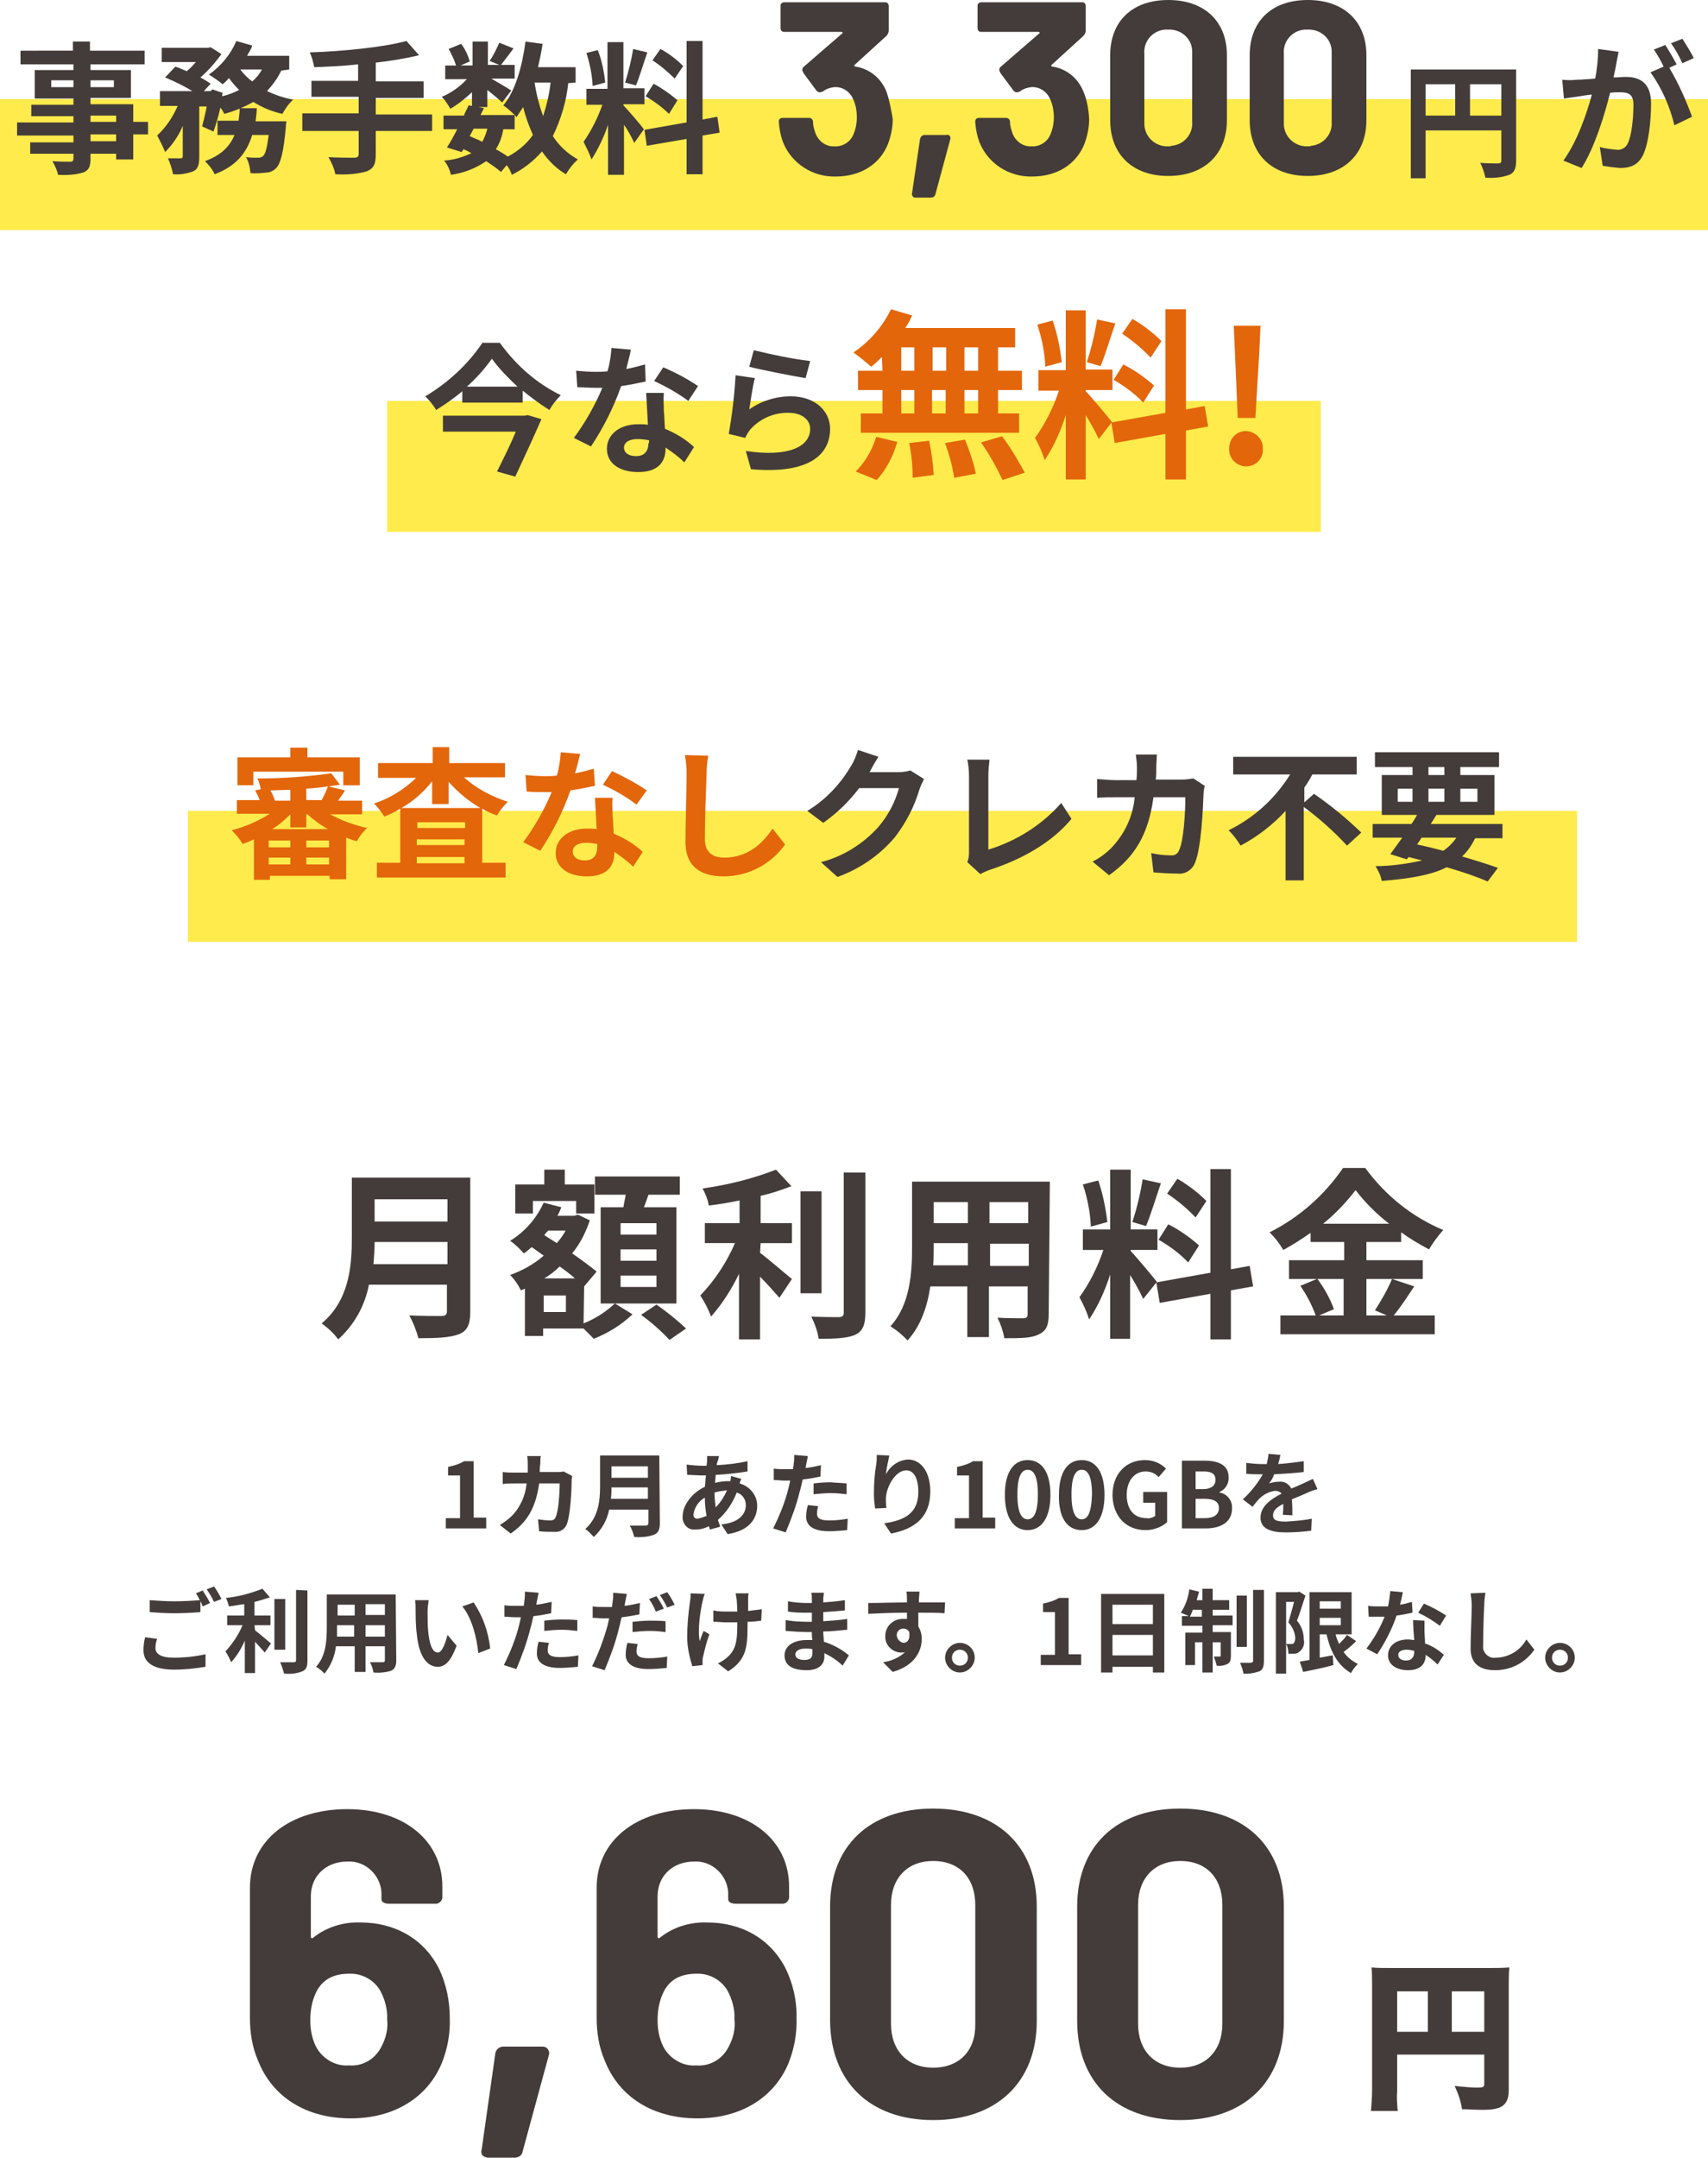 <?xml version="1.0" encoding="utf-8"?><!--Generator: Adobe Illustrator 26.3.1, SVG Export Plug-In . SVG Version: 6.00 Build 0)--><svg version="1.1" id="レイヤー_1" xmlns="http://www.w3.org/2000/svg" xmlns:xlink="http://www.w3.org/1999/xlink" x="0px" y="0px" viewBox="0 0 300 378.9" style="enable-background:new 0 0 300 378.9" xml:space="preserve"><style type="text/css">.st0{fill:#433C3A;}
	.st1{fill:#FFEB4B;}
	.st2{fill:#E3660B;}</style><path id="パス_759" class="st0" d="M65.6,222c0.1-1.3,0.2-2.7,0.2-3.9h12.8v3.9H65.6z M78.6,210.6v3.9H65.8v-3.9H78.6z
	 M82.6,206.8H61.8v10.5c0,4.9-0.4,11-5.3,15.1c1.1,0.8,2.1,1.7,2.9,2.8c2.8-2.5,4.7-5.9,5.4-9.6h13.7v4.6c0,0.7-0.3,0.9-1,0.9
	c-0.7,0-3.4,0-5.6-0.1c0.7,1.3,1.2,2.6,1.6,4c3.3,0,5.5-0.1,7.1-0.7c1.5-0.6,2-1.7,2-4L82.6,206.8z M115.3,216.8h-6.3v-2h6.3V216.8z
	 M115.3,221.4h-6.3v-2h6.3V221.4z M115.3,226h-6.3v-2h6.3V226z M105.5,212v16.9h13.3V212h-5.7c0.3-0.7,0.5-1.4,0.8-2.2h5.5v-3.2
	h-14.9v3.2h5.4c-0.1,0.7-0.3,1.5-0.4,2.2H105.5z M93.6,210.9h7.6v2.2h3.2V208h-5.2v-2.6h-3.6v2.6h-5.1v5.1h3.1L93.6,210.9z
	 M99.4,230.4h-3.9v-2.9h3.9V230.4z M95.6,224.5c1-0.6,1.9-1.3,2.7-2.1c1,0.7,1.9,1.4,2.7,2.1H95.6z M99.4,216
	c-0.4,0.8-1,1.6-1.6,2.3l-2.2-1.4c0.2-0.3,0.4-0.5,0.7-0.8H99.4z M102.6,225.9L102.6,225.9l2.2-2.6c-1.1-0.9-2.6-2-4.3-3.2
	c1.4-1.7,2.4-3.7,3.1-5.8l-2.1-1l-0.6,0.2h-3c0.3-0.5,0.5-1,0.7-1.5l-3.1-0.8c-1.3,2.8-3.3,5.1-5.9,6.7c0.9,0.6,1.7,1.4,2.4,2.2
	c0.5-0.3,0.9-0.7,1.4-1.1l2.1,1.5c-1.7,1.5-3.7,2.6-5.9,3.4c0.8,0.8,1.4,1.7,1.9,2.7l0.7-0.3v8.3h3.2v-1.3h7.1
	c0.6,0.6,1.2,1.2,1.8,1.8c2.5-1,4.8-2.4,6.8-4.3l-3.1-1.9c-1.6,1.5-3.5,2.7-5.5,3.5L102.6,225.9z M112.6,230.9
	c1.8,1.3,3.5,2.8,5,4.4l2.9-2c-1.6-1.5-3.3-2.9-5.2-4.2L112.6,230.9z M133.6,218.3h5.5v-3.5h-5.5V210c1.8-0.4,3.6-1,5.4-1.7
	l-2.7-2.9c-4.1,1.6-8.5,2.7-12.9,3.3c0.5,0.9,0.9,1.9,1.1,3c1.7-0.2,3.6-0.5,5.4-0.9v4h-6.1v3.5h5.3c-1.5,3.4-3.5,6.5-6.1,9.2
	c0.8,1.2,1.4,2.4,1.9,3.7c2-2.3,3.6-4.8,4.9-7.5v11.5h3.7v-11c1.3,1.3,2.6,2.8,3.4,3.7l2.2-3.3c-0.9-0.7-4-3.4-5.6-4.6L133.6,218.3z
	 M144.3,209.2h-3.7v17.9h3.7V209.2z M148.2,205.9v24.6c0,0.6-0.3,0.8-0.9,0.8c-0.7,0-2.7,0-4.8-0.1c0.6,1.2,1.1,2.6,1.3,3.9
	c2.9,0,5.1-0.1,6.4-0.7c1.3-0.6,1.8-1.7,1.8-3.9v-24.6L148.2,205.9z M173.9,222.3v-3.9h6.8v3.9H173.9z M163.9,222.3
	c0.1-1.2,0.1-2.3,0.1-3.4v-0.6h6v3.9H163.9z M170,211.1v3.7h-6v-3.7H170z M180.6,214.8h-6.8v-3.7h6.8L180.6,214.8z M184.4,207.5
	h-24.2v11.4c0,4.5-0.3,10.2-3.8,14c1.1,0.7,2.1,1.5,3,2.5c2.3-2.5,3.5-6,4-9.5h6.5v8.9h3.8v-8.9h6.8v4.8c0,0.6-0.2,0.8-0.8,0.8
	c-0.6,0-2.7,0-4.5-0.1c0.6,1.2,1,2.4,1.2,3.6c2.9,0,4.8,0,6.1-0.7c1.3-0.6,1.7-1.6,1.7-3.6L184.4,207.5z M211.9,210.9
	c-1.5-1.5-3.2-2.8-5.1-3.9l-1.8,2.6c1.8,1.2,3.5,2.6,5,4.2L211.9,210.9z M203.5,217.7c1.9,1.1,3.7,2.4,5.2,4l1.9-3
	c-1.6-1.4-3.4-2.7-5.4-3.7L203.5,217.7z M200.7,207.1c-0.4,2.5-1,5-1.8,7.5l2.4,0.7c0.8-1.9,1.7-4.9,2.6-7.5L200.7,207.1z
	 M194.5,214.6c-0.3-2.5-0.8-5-1.6-7.3l-2.7,0.7c0.8,2.4,1.3,4.9,1.4,7.4L194.5,214.6z M203.2,225.1c-0.7-0.9-3.7-4.5-4.6-5.4v-0.2
	h4.7v-3.6h-4.7v-10.5H195v10.5h-4.8v3.6h3.6c-1,3-2.4,5.8-4.2,8.3c0.7,1.3,1.3,2.6,1.7,3.9c1.6-2.4,2.8-5.1,3.7-7.9v11.3h3.5v-11.2
	c0.8,1.3,1.6,2.7,2.3,4.2L203.2,225.1z M220.1,225.9l-0.6-3.6l-3.3,0.6v-17.6h-3.6v18.2l-9.5,1.7l0.6,3.6l8.9-1.6v8h3.6v-8.6
	L220.1,225.9z M236,224.6v6.4h-4.3l2.6-1.1c-0.7-1.9-1.7-3.7-2.9-5.3H236z M232.4,214.9c2.1-1.7,4-3.7,5.7-5.9
	c1.7,2.2,3.7,4.2,5.9,5.9H232.4z M244.5,224.6c-0.8,1.9-1.9,3.8-3,5.5l2.1,0.9H240v-6.4h9.9v-3.3H240v-3.2h6.1v-1.7
	c1.5,1.1,3.2,2.1,4.9,3c0.7-1.2,1.6-2.4,2.5-3.4c-5.5-2.3-10.2-6.1-13.7-10.9h-3.9c-3.3,4.8-7.7,8.7-12.9,11.3
	c0.9,0.9,1.7,1.9,2.4,3.1c1.7-0.9,3.2-1.9,4.8-3v1.6h5.9v3.2h-9.7v3.3h4.9l-2.9,1.2c1.1,1.6,2,3.3,2.7,5.2h-6.2v3.3h27.1V231h-7.2
	c1.1-1.3,2.4-3.3,3.6-5.1L244.5,224.6z"/><path id="パス_760" class="st0" d="M78.3,268.4h7.1v-1.9h-2.2v-9.9h-1.7c-0.8,0.5-1.8,0.8-2.8,1v1.5h2.1v7.5h-2.5V268.4z
	 M99,258.4c-0.4,0.1-0.8,0.1-1.2,0.1h-3c0-0.5,0-0.9,0.1-1.4c0-0.4,0-1.1,0.1-1.4h-2.4c0.1,0.5,0.1,1,0.1,1.5c0,0.5,0,0.9,0,1.4
	h-2.3c-0.6,0-1.4,0-2.1-0.1v2.1c0.7-0.1,1.6-0.1,2.1-0.1h2.1c-0.2,2.1-1.1,4.2-2.6,5.7c-0.6,0.6-1.3,1.1-2.1,1.6l1.9,1.5
	c2.9-2,4.4-4.5,5-8.8h3.6c0,1.7-0.2,4.9-0.7,5.9c-0.1,0.4-0.5,0.6-0.9,0.6c-0.8,0-1.5-0.1-2.2-0.2l0.2,2.1c0.8,0.1,1.7,0.1,2.7,0.1
	c0.9,0.1,1.7-0.4,2.1-1.2c0.7-1.6,0.9-6.1,0.9-7.8c0-0.3,0.1-0.6,0.1-0.8L99,258.4z M107.3,263.2c0.1-0.7,0.1-1.3,0.1-2h6.4v2H107.3
	z M113.8,257.5v2h-6.4v-2H113.8z M115.8,255.6h-10.4v5.3c0,2.4-0.2,5.5-2.6,7.6c0.6,0.4,1,0.9,1.5,1.4c1.4-1.3,2.3-2.9,2.7-4.8h6.9
	v2.3c0,0.3-0.1,0.5-0.5,0.5c-0.4,0-1.7,0-2.8,0c0.4,0.6,0.6,1.3,0.8,2c1.2,0.1,2.4,0,3.5-0.4c0.7-0.3,1-0.9,1-2L115.8,255.6z
	 M125.5,262.1c0.7-0.2,1.4-0.3,2.2-0.4c-0.5,1.1-1.1,2.1-2,3C125.6,263.9,125.5,263.1,125.5,262.1L125.5,262.1z M122.5,266.7
	c-0.5,0-0.7-0.3-0.7-0.8c0.2-1.2,0.9-2.3,2-2.9c0,1.1,0.1,2.1,0.3,3.2C123.6,266.4,123.1,266.6,122.5,266.7z M128.4,259.2
	c0,0.3-0.1,0.6-0.1,0.9H128c-0.8,0-1.6,0.1-2.4,0.3c0-0.5,0.1-1,0.1-1.4c1.9-0.1,3.8-0.3,5.6-0.6l0-1.8c-1.8,0.4-3.6,0.6-5.4,0.7
	c0-0.3,0.1-0.6,0.2-0.8c0.1-0.3,0.1-0.6,0.2-0.8l-2.1,0c0,0.3,0,0.6,0,0.9l-0.1,0.8h-0.6c-1,0-2-0.1-2.9-0.2l0.1,1.8
	c0.7,0,2,0.1,2.8,0.1h0.5c-0.1,0.6-0.1,1.3-0.2,2c-2.2,1-3.9,3.2-3.9,5.2c-0.1,1.1,0.7,2.2,1.8,2.3c0.1,0,0.2,0,0.4,0
	c0.9,0,1.7-0.2,2.4-0.6c0.1,0.2,0.1,0.4,0.2,0.6l1.8-0.5c-0.1-0.4-0.3-0.8-0.4-1.2c1.5-1.3,2.6-3,3.3-4.8c1,0.3,1.6,1.2,1.6,2.2
	c0,1.6-1.2,3.1-4.3,3.4l1.1,1.7c3.9-0.6,5.2-2.8,5.2-5c0-1.8-1.3-3.4-3.1-3.9c0.1-0.3,0.2-0.6,0.3-0.8L128.4,259.2z M142.9,262.4
	c1-0.1,2-0.2,3.1-0.2c0.9,0,1.8,0.1,2.7,0.2l0-1.9c-0.9-0.1-1.9-0.1-2.8-0.2c-1,0-2.2,0.1-3,0.2V262.4z M144.2,257.3
	c-0.9,0.2-1.8,0.4-2.7,0.5l0.1-0.6c0.1-0.4,0.2-1.1,0.3-1.5l-2.4-0.2c0,0.5,0,1.1-0.1,1.6c0,0.3-0.1,0.6-0.1,0.9c-0.5,0-0.9,0-1.4,0
	c-0.7,0-1.3,0-2-0.1l0,2c0.6,0,1.2,0.1,1.9,0.1c0.3,0,0.7,0,1,0c-0.1,0.4-0.2,0.9-0.3,1.3c-0.6,2.5-1.6,4.9-2.7,7.1l2.2,0.7
	c1-2.4,1.9-4.8,2.5-7.3c0.2-0.6,0.3-1.3,0.5-2c1.1-0.1,2.1-0.3,3.1-0.5L144.2,257.3z M141.9,264.3c-0.2,0.7-0.3,1.4-0.3,2.1
	c0,1.6,1.4,2.5,4,2.5c1.1,0,2.2-0.1,3.2-0.2l0.1-2c-1.1,0.2-2.2,0.3-3.3,0.3c-1.7,0-2.1-0.5-2.1-1.2c0-0.5,0.1-0.9,0.2-1.3
	L141.9,264.3z M154,255.5c0,0.4,0,1.1-0.1,1.7c-0.3,1.7-0.4,3.4-0.4,5.1c0,0.9,0.1,1.8,0.2,2.6l2-0.1c-0.1-0.6-0.1-1.1-0.1-1.7
	c0.1-2.1,1.7-4.9,3.6-4.9c1.3,0,2.1,1.4,2.1,3.8c0,3.8-2.5,5-6,5.5l1.2,1.8c4.2-0.8,6.9-2.9,6.9-7.4c0-3.5-1.7-5.6-3.9-5.6
	c-1.7,0.1-3.1,1.1-3.9,2.6c0.1-1.1,0.4-2.2,0.6-3.3L154,255.5z M167.7,268.4h7.1v-1.9h-2.2v-9.9h-1.7c-0.8,0.5-1.8,0.8-2.8,1v1.5
	h2.1v7.5h-2.5V268.4z M180.5,268.7c2.4,0,4-2.1,4-6.2c0-4.1-1.6-6.1-4-6.1c-2.4,0-4,2-4,6.1C176.5,266.6,178.1,268.7,180.5,268.7z
	 M180.5,266.8c-1,0-1.8-1-1.8-4.4c0-3.3,0.8-4.3,1.8-4.3c1,0,1.8,1,1.8,4.3C182.3,265.8,181.5,266.8,180.5,266.8z M190,268.7
	c2.4,0,4-2.1,4-6.2c0-4.1-1.6-6.1-4-6.1c-2.4,0-4,2-4,6.1C185.9,266.6,187.5,268.7,190,268.7z M190,266.8c-1,0-1.8-1-1.8-4.4
	c0-3.3,0.8-4.3,1.8-4.3c1,0,1.8,1,1.8,4.3C191.7,265.8,191,266.8,190,266.8z M201.2,268.7c1.4,0,2.8-0.5,3.8-1.4v-5.3h-4.2v1.9h2.1
	v2.3c-0.4,0.3-1,0.5-1.5,0.4c-2.3,0-3.5-1.6-3.5-4.1c0-2.5,1.4-4.1,3.3-4.1c0.9,0,1.7,0.3,2.3,1l1.3-1.5c-1-1-2.3-1.5-3.7-1.5
	c-3.2,0-5.7,2.3-5.7,6.2C195.5,266.5,198,268.7,201.2,268.7z M207.6,268.4h4.2c2.6,0,4.6-1.1,4.6-3.5c0.1-1.4-0.9-2.6-2.2-2.8v-0.1
	c1-0.4,1.7-1.5,1.6-2.6c0-2.2-1.9-2.9-4.3-2.9h-3.9L207.6,268.4z M210,261.4v-3h1.4c1.4,0,2.1,0.4,2.1,1.5c0,0.9-0.7,1.6-2.2,1.6
	H210z M210,266.6v-3.4h1.6c1.6,0,2.5,0.5,2.5,1.6c0,1.2-0.9,1.8-2.5,1.8H210z M227,266.1c0-0.7,0-1.9-0.1-2.8c1-0.4,1.9-0.8,2.6-1.1
	c0.6-0.3,1.2-0.5,1.9-0.7l-0.8-1.8c-0.6,0.3-1.1,0.5-1.7,0.8c-0.7,0.3-1.3,0.6-2.1,0.9c-0.4-0.8-1.2-1.3-2.1-1.2
	c-0.6,0-1.2,0.1-1.8,0.3c0.4-0.5,0.7-1,0.9-1.6c1.7-0.1,3.5-0.2,5.2-0.4l0-1.9c-1.5,0.2-3,0.4-4.5,0.5c0.2-0.6,0.3-1.2,0.4-1.6
	l-2.1-0.2c0,0.6-0.2,1.2-0.3,1.8h-0.8c-0.9,0-1.9-0.1-2.8-0.2v1.9c0.9,0.1,2,0.1,2.7,0.1h0.2c-0.9,1.6-2.1,3.1-3.5,4.4l1.7,1.3
	c0.5-0.6,0.9-1.2,1.5-1.7c0.7-0.6,1.6-1,2.5-1.1c0.4,0,0.9,0.2,1.1,0.5c-1.8,0.9-3.7,2.2-3.7,4.2c0,2,1.9,2.6,4.4,2.6
	c1.5,0,3-0.1,4.5-0.3l0.1-2.1c-1.5,0.3-3,0.4-4.5,0.5c-1.6,0-2.3-0.2-2.3-1.1c0-0.8,0.6-1.4,1.8-2c0,0.7,0,1.4-0.1,1.9L227,266.1z
	 M25.5,287.5c-0.2,0.7-0.3,1.5-0.3,2.3c0,2.2,1.8,3.4,5.4,3.4c1.8,0,3.7-0.2,5.5-0.5l0-2.2c-1.8,0.4-3.7,0.6-5.6,0.6
	c-2.3,0-3.2-0.7-3.2-1.7c0-0.5,0.1-1.1,0.3-1.6L25.5,287.5z M34.4,279.8c0.3,0.4,0.5,0.8,0.7,1.2c-1.2,0.1-3,0.2-4.5,0.2
	c-1.4,0-2.9-0.1-4.3-0.2v2.1c1.3,0.1,2.7,0.2,4.3,0.2c1.5,0,3.5-0.1,4.6-0.2v-1.9c0.2,0.3,0.3,0.6,0.4,0.9l1.3-0.6
	c-0.3-0.6-0.9-1.6-1.3-2.2L34.4,279.8z M36.3,279.1c0.5,0.7,0.9,1.4,1.3,2.2l1.3-0.5c-0.4-0.8-0.8-1.5-1.3-2.2L36.3,279.1z
	 M44.7,285.4h2.8v-1.7h-2.8v-2.4c0.9-0.2,1.8-0.5,2.7-0.8l-1.3-1.5c-2.1,0.8-4.2,1.4-6.4,1.6c0.2,0.5,0.4,1,0.5,1.5
	c0.9-0.1,1.8-0.3,2.7-0.4v2h-3v1.7h2.7c-0.7,1.7-1.8,3.3-3,4.6c0.4,0.6,0.7,1.2,1,1.9c1-1.1,1.8-2.4,2.4-3.8v5.7h1.8v-5.5
	c0.6,0.7,1.3,1.4,1.7,1.9l1.1-1.6c-0.4-0.3-2-1.7-2.8-2.3L44.7,285.4z M50.1,280.8h-1.9v8.9h1.9V280.8z M52,279.2v12.3
	c0,0.3-0.1,0.4-0.4,0.4c-0.3,0-1.4,0-2.4,0c0.3,0.6,0.5,1.3,0.7,2c1.1,0.1,2.2,0,3.2-0.4c0.7-0.3,0.9-0.8,0.9-1.9v-12.3L52,279.2z
	 M64.2,287.4v-2h3.4v2L64.2,287.4z M59.2,287.4c0-0.6,0-1.2,0-1.7v-0.3h3v2L59.2,287.4z M62.3,281.8v1.9h-3v-1.9L62.3,281.8z
	 M67.6,283.6h-3.4v-1.9h3.4V283.6z M69.5,280H57.4v5.7c0,2.2-0.1,5.1-1.9,7c0.6,0.3,1.1,0.8,1.5,1.2c1.1-1.4,1.8-3,2-4.8h3.3v4.5
	h1.9v-4.5h3.4v2.4c0,0.3-0.1,0.4-0.4,0.4c-0.3,0-1.3,0-2.2,0c0.3,0.6,0.5,1.2,0.6,1.8c1,0.1,2.1,0,3.1-0.3c0.6-0.3,0.9-0.8,0.9-1.8
	L69.5,280z M75.3,281l-2.4,0c0.1,0.5,0.1,1.1,0.1,1.6c0,1,0,2.8,0.2,4.3c0.4,4.3,2,5.8,3.7,5.8c1.3,0,2.3-1,3.3-3.7l-1.6-1.9
	c-0.3,1.2-0.9,3.1-1.7,3.1c-1,0-1.5-1.6-1.7-3.8c-0.1-1.1-0.1-2.3-0.1-3.4C75.1,282.3,75.2,281.7,75.3,281L75.3,281z M83.2,281.4
	l-2,0.7c1.7,2,2.6,5.7,2.8,8.2l2.1-0.8C85.8,286.6,84.8,283.8,83.2,281.4L83.2,281.4z M95.6,286.4c1-0.1,2-0.2,3.1-0.2
	c0.9,0,1.8,0.1,2.7,0.2l0-1.9c-0.9-0.1-1.9-0.1-2.8-0.1c-1,0-2.2,0.1-3,0.2V286.4z M96.9,281.3c-0.9,0.2-1.8,0.4-2.7,0.5l0.1-0.6
	c0.1-0.4,0.2-1.1,0.3-1.5l-2.4-0.2c0,0.5,0,1.1-0.1,1.6c0,0.3-0.1,0.6-0.1,0.9c-0.5,0-0.9,0-1.4,0c-0.7,0-1.3,0-2-0.1l0,2
	c0.6,0,1.2,0.1,1.9,0.1c0.3,0,0.7,0,1,0c-0.1,0.4-0.2,0.9-0.3,1.3c-0.6,2.5-1.6,4.9-2.7,7.1l2.2,0.7c1-2.4,1.9-4.8,2.5-7.3
	c0.2-0.6,0.3-1.3,0.5-2c1.1-0.1,2.1-0.3,3.1-0.5L96.9,281.3z M94.6,288.3c-0.2,0.7-0.3,1.4-0.3,2.1c0,1.6,1.4,2.5,4,2.5
	c1.1,0,2.2-0.1,3.2-0.2l0.1-2c-1.1,0.2-2.2,0.3-3.3,0.3c-1.7,0-2.1-0.5-2.1-1.2c0-0.5,0.1-0.9,0.2-1.3L94.6,288.3z M116.6,282.5
	c-0.4-0.8-0.8-1.5-1.3-2.2l-1.3,0.5c0.5,0.7,0.9,1.5,1.2,2.2L116.6,282.5z M111.1,286.6c1-0.1,2-0.2,3.1-0.2c0.9,0,1.8,0.1,2.7,0.2
	l0-1.9c-0.9-0.1-1.9-0.1-2.8-0.1c-1,0-2,0.1-3,0.2V286.6z M112.4,281.5c-0.9,0.2-1.8,0.4-2.7,0.5l0.1-0.6c0.1-0.4,0.2-1.1,0.3-1.5
	l-2.4-0.2c0,0.5,0,1.1-0.1,1.6c0,0.2-0.1,0.6-0.1,0.9c-0.5,0-0.9,0-1.4,0c-0.7,0-1.3,0-2-0.1l0,2c0.6,0,1.2,0.1,1.9,0.1
	c0.3,0,0.7,0,1,0c-0.1,0.4-0.2,0.9-0.3,1.3c-0.7,2.5-1.6,4.9-2.7,7.1l2.2,0.7c1-2.4,1.9-4.8,2.5-7.3c0.2-0.7,0.3-1.4,0.5-2
	c1-0.1,2.1-0.3,3.1-0.5L112.4,281.5z M110.2,288.5c-0.2,0.7-0.3,1.4-0.3,2.1c0,1.6,1.4,2.5,4,2.5c1.1,0,2.2-0.1,3.2-0.2l0.1-2
	c-1.1,0.2-2.2,0.3-3.3,0.3c-1.7,0-2.1-0.5-2.1-1.2c0-0.5,0.1-0.9,0.2-1.3L110.2,288.5z M115.9,280.1c0.5,0.7,0.9,1.4,1.3,2.2
	l1.3-0.5c-0.4-0.8-0.8-1.5-1.3-2.2L115.9,280.1z M121.3,279.8c0,0.5,0,0.9-0.1,1.4c-0.3,2.1-0.5,4.2-0.5,6.3c0,1.7,0.4,3.5,0.9,5.1
	l1.8-0.2c0-0.2,0-0.5,0-0.7c0-0.3,0-0.5,0.1-0.8c0.3-1.3,0.6-2.6,1.1-3.9l-1-0.6c-0.3,0.6-0.5,1.3-0.7,1.8c-0.4-2,0.1-5.3,0.5-7
	c0.1-0.4,0.2-0.9,0.4-1.3L121.3,279.8z M133.8,282.6c-0.8,0.1-1.6,0.2-2.4,0.3c0-0.9,0-1.7,0-2c0-0.4,0-0.7,0.1-1.1h-2.3
	c0.1,0.4,0.1,0.7,0.2,1.1c0,0.4,0.1,1.2,0.1,2.1c-0.6,0-1.2,0-1.8,0c-0.8,0-1.6,0-2.4-0.2v2c0.8,0,1.8,0.1,2.4,0.1
	c0.6,0,1.2,0,1.8,0v0.6c0,2.7-0.3,4.1-1.5,5.3c-0.5,0.5-1.2,1-1.9,1.3l1.8,1.4c3.2-2,3.4-4.3,3.4-8v-0.7c0.9,0,1.7-0.1,2.4-0.2
	L133.8,282.6z M142.7,290.3c0,0.9-0.5,1.2-1.4,1.2c-1.1,0-1.6-0.4-1.6-1c0-0.5,0.6-1,1.7-1c0.4,0,0.9,0,1.3,0.1
	C142.7,289.9,142.7,290.2,142.7,290.3L142.7,290.3z M149.1,290.7c-1.3-1.1-2.8-1.9-4.4-2.4c0-0.6-0.1-1.2-0.1-1.8
	c1.5,0,2.8-0.2,4.2-0.3v-1.9c-1.3,0.2-2.6,0.3-4.2,0.4l0-1.6c1.5-0.1,2.8-0.2,3.8-0.3l0-1.8c-1.3,0.2-2.5,0.3-3.8,0.4l0-0.6
	c0-0.4,0.1-0.7,0.1-1.1h-2.2c0.1,0.4,0.1,0.7,0.1,1.1v0.7h-0.8c-1.2,0-2.3-0.1-3.4-0.3l0,1.8c1.1,0.2,2.3,0.2,3.4,0.2h0.8v1.6h-0.8
	c-1.3,0-2.6-0.1-3.8-0.3l0,1.9c1.1,0.1,2.9,0.2,3.8,0.2h0.8c0,0.5,0,1,0.1,1.4c-0.3,0-0.7,0-1,0c-2.4,0-3.9,1.1-3.9,2.7
	c0,1.7,1.3,2.6,3.9,2.6c2.1,0,3.1-1,3.1-2.4c0-0.2,0-0.4,0-0.6c1.2,0.6,2.3,1.3,3.2,2.2L149.1,290.7z M157.5,287.2
	c0-0.7,0.5-1.2,1.1-1.2c0,0,0.1,0,0.1,0c0.4,0,0.8,0.2,1,0.6c0.2,1.4-0.4,1.9-1,1.9C158.1,288.4,157.6,287.9,157.5,287.2
	C157.5,287.2,157.5,287.2,157.5,287.2L157.5,287.2z M166,281.4c-0.8,0-3,0-4.6,0c0-0.2,0-0.4,0-0.5c0-0.3,0.1-1.1,0.1-1.4h-2.3
	c0.1,0.5,0.1,0.9,0.1,1.4c0,0.2,0,0.3,0,0.5c-2.1,0-5,0.1-6.8,0.1l0,1.9c2-0.1,4.4-0.2,6.8-0.2l0,1.1c-0.2,0-0.4,0-0.6,0
	c-1.6-0.1-3.1,1.1-3.2,2.8c0,0.1,0,0.1,0,0.2c-0.1,1.5,1.1,2.8,2.7,2.9c0,0,0,0,0.1,0c0.2,0,0.5,0,0.7-0.1c-1.1,1-2.4,1.6-3.9,1.8
	l1.7,1.7c3.9-1.1,5.1-3.7,5.1-5.8c0-0.8-0.2-1.5-0.6-2.2c0-0.7,0-1.6,0-2.4c2.1,0,3.6,0,4.6,0.1L166,281.4z M168.6,288.5
	c-1.4,0-2.6,1.2-2.6,2.6s1.2,2.6,2.6,2.6c1.4,0,2.6-1.2,2.6-2.6l0,0C171.2,289.6,170,288.5,168.6,288.5L168.6,288.5z M168.6,292.5
	c-0.8,0-1.4-0.6-1.4-1.4s0.6-1.4,1.4-1.4c0.8,0,1.4,0.6,1.4,1.4C170,291.9,169.4,292.5,168.6,292.5
	C168.6,292.5,168.6,292.5,168.6,292.5L168.6,292.5z M182.8,292.4h7.1v-1.9h-2.2v-9.9H186c-0.8,0.5-1.8,0.8-2.8,1v1.5h2.1v7.5h-2.5
	V292.4z M195.4,290.7v-3.6h7.1v3.6H195.4z M202.5,281.8v3.4h-7.1v-3.4H202.5z M193.4,279.9v13.8h2v-1h7.1v1h2v-13.8H193.4z
	 M209,283.9c0.2-0.4,0.4-0.8,0.5-1.2h1.6v1.2H209z M213,282.7h2.9V281H213v-2h-1.8v2h-1c0.1-0.5,0.3-1,0.4-1.5l-1.7-0.4
	c-0.2,1.5-0.7,2.9-1.5,4.1c0.5,0.2,1,0.4,1.4,0.6h-1.2v1.7h3.6v1.2h-3v5.7h1.7v-4h1.3v5.3h1.8v-5.3h1.4v2.3c0,0.2,0,0.2-0.2,0.2
	c-0.3,0-0.7,0-1,0c0.2,0.5,0.4,1.1,0.5,1.6c0.6,0.1,1.3,0,1.9-0.3c0.5-0.3,0.6-0.7,0.6-1.5v-4.1H213v-1.2h3.5v-1.7H213L213,282.7z
	 M219,280.2h-1.8v9h1.8L219,280.2z M220.1,279.2v12.4c0,0.3-0.1,0.3-0.4,0.4c-0.3,0-1.1,0-1.9,0c0.3,0.6,0.5,1.3,0.6,1.9
	c0.9,0.1,1.9-0.1,2.8-0.4c0.6-0.3,0.8-0.8,0.8-1.9v-12.4H220.1z M228.2,279.5l-0.3,0.1h-3.8v14.3h1.8v-12.6h1.4
	c-0.3,1.1-0.7,2.6-1,3.6c0.7,0.8,1.2,1.8,1.2,2.8c0,0.3-0.1,0.7-0.3,0.9c-0.1,0.1-0.3,0.1-0.5,0.1c-0.2,0-0.4,0-0.8,0
	c0.3,0.5,0.4,1.1,0.4,1.7c0.4,0,0.7,0,1.1,0c0.3,0,0.7-0.2,0.9-0.4c0.6-0.5,0.9-1.3,0.7-2.1c0-1.2-0.4-2.4-1.2-3.3
	c0.5-1.2,1-3,1.5-4.4L228.2,279.5z M231.8,284.1h3.7v1.3h-3.7L231.8,284.1z M235.5,281.2v1.3h-3.7v-1.3H235.5z M236.6,287.1
	c-0.4,0.6-0.9,1.1-1.4,1.6c-0.2-0.5-0.5-1.1-0.6-1.7h2.8v-7.4h-7.4v11.9c-0.6,0.1-1.2,0.2-1.7,0.3l0.6,1.8c1.5-0.3,3.5-0.7,5.3-1.2
	l-0.1-1.7c-0.8,0.1-1.6,0.3-2.3,0.4V287h1.2c0.7,3.1,2,5.5,4.3,6.8c0.3-0.6,0.7-1.1,1.2-1.6c-1-0.5-1.9-1.2-2.5-2.1
	c0.8-0.6,1.5-1.2,2.2-1.9L236.6,287.1z M254,283.7c-1.2-0.8-2.5-1.5-3.9-2.1l-1,1.6c1.3,0.6,2.6,1.4,3.8,2.3L254,283.7z M248,281.3
	c-0.7,0.2-1.4,0.4-2.1,0.5c0.2-0.8,0.4-1.6,0.5-2.2l-2.2-0.2c-0.1,0.9-0.2,1.8-0.4,2.7c-0.5,0-1,0-1.4,0c-0.7,0-1.4,0-2.1-0.1
	l0.1,1.9c0.7,0,1.3,0,2,0c0.3,0,0.5,0,0.8,0c-0.8,2-1.9,3.9-3.2,5.6l1.9,1c1.4-2.1,2.6-4.4,3.4-6.8c0.9-0.1,1.8-0.3,2.8-0.5
	L248,281.3z M248.4,290.1c0,0.8-0.4,1.5-1.4,1.5c-0.9,0-1.4-0.4-1.4-1c0-0.6,0.6-0.9,1.5-0.9c0.4,0,0.9,0.1,1.3,0.2L248.4,290.1z
	 M248.2,284.5c0,1,0.1,2.4,0.2,3.5c-0.3,0-0.7-0.1-1.1-0.1c-2.2,0-3.5,1.2-3.5,2.8c0,1.7,1.6,2.6,3.5,2.6c2.3,0,3.1-1.2,3.1-2.6
	v-0.1c0.8,0.5,1.5,1.1,2.1,1.7l1.1-1.7c-1-0.9-2.1-1.6-3.3-2c0-0.8-0.1-1.6-0.1-2c0-0.7,0-1.4,0-2L248.2,284.5z M258.3,279.8
	c0.1,0.7,0.2,1.4,0.2,2.1c0,1.4-0.2,5.5-0.2,7.6c0,2.7,1.7,3.8,4.3,3.8c2.8,0,5.3-1.3,6.9-3.6l-1.4-1.8c-1.1,2-3.2,3.2-5.4,3.2
	c-1,0.2-2-0.6-2.2-1.6c0-0.2,0-0.3,0-0.5c0-2,0.1-5.5,0.2-7.2c0-0.7,0.1-1.4,0.2-2.1L258.3,279.8z M274,288.5
	c-1.4,0-2.6,1.2-2.6,2.6c0,1.4,1.2,2.6,2.6,2.6s2.6-1.2,2.6-2.6C276.6,289.6,275.4,288.5,274,288.5z M274,292.5
	c-0.8,0-1.4-0.6-1.4-1.4s0.6-1.4,1.4-1.4c0.8,0,1.4,0.6,1.4,1.4C275.4,291.9,274.8,292.5,274,292.5C274,292.5,274,292.5,274,292.5z"/><path id="パス_762" class="st0" d="M245.4,360.8h15.3v5.2c0,0.5-0.2,0.6-1.3,0.6c-0.8,0-2.1-0.1-3.9-0.3c0.6,1.3,1.1,2.7,1.3,4.1
	c1.3,0,2.5,0.1,3.2,0.1c1.1,0,2.1,0,3.1-0.3c1.3-0.4,1.9-1.4,1.9-3.1v-18.1c0-1.2,0-2.4,0.1-3.5c-1.2,0.1-2.4,0.1-3.5,0.1h-17
	c-1.8,0-2.6,0-3.7-0.1c0.1,1,0.1,1.9,0.1,2.9v18.6c0,1.2-0.1,2.5-0.2,3.7h4.7c-0.1-1.2-0.2-2.3-0.1-3.5V360.8z M250.8,356.8h-5.4
	v-7.1h5.4V356.8z M255,356.8v-7.1h5.7v7.1H255z"/><path id="パス_761" class="st0" d="M77.1,345.7c-2.7-5.3-7.8-8.1-13.8-8.1c-3-0.1-5.9,0.8-8.2,2.6c-0.3,0.3-0.5,0.2-0.5-0.2v-7
	c0-3.6,2.7-6.1,6.4-6.1c3.1-0.2,5.8,2.3,6,5.4c0,0.1,0,0.3,0,0.4v0.8c0,0.5,0.5,0.8,1.3,0.8h8.1c0.6,0.1,1.2-0.4,1.3-1
	c0-0.1,0-0.2,0-0.3v-1.7c0-8.1-6.8-13.6-16.7-13.6c-10.1,0-17.1,5.5-17.1,13.8v22.9c0,2.5,0.4,5.1,1.4,7.4
	c2.5,6.4,8.4,10.2,16.3,10.2c7.7,0,13.5-3.7,16-9.7c1-2.5,1.5-5.2,1.4-7.9C79,351.4,78.4,348.4,77.1,345.7z M67,359.4
	c-1.1,2.2-3.3,3.5-5.7,3.3c-2.4,0.2-4.7-1.2-5.8-3.3c-0.7-1.4-1-3-1-4.6c0-1.8,0.3-3.5,1.1-5.1c1.1-2.1,3-3.1,5.7-3.1
	c2.3-0.1,4.4,1.1,5.5,3c0.8,1.5,1.3,3.3,1.2,5C68.2,356.2,67.8,357.9,67,359.4z M85.7,378.9h4.7c0.7,0,1.3-0.4,1.4-1.1l4.6-16.9
	c0.2-0.5-0.1-1.2-0.6-1.4c-0.2-0.1-0.4-0.1-0.5-0.1h-6.9c-0.7,0-1.3,0.5-1.4,1.2c0,0,0,0,0,0l-2.4,16.9c-0.2,0.6,0.1,1.2,0.7,1.3
	C85.4,378.9,85.6,378.9,85.7,378.9L85.7,378.9z M138,345.7c-2.7-5.3-7.8-8.1-13.8-8.1c-3-0.1-5.9,0.8-8.2,2.6
	c-0.3,0.3-0.5,0.2-0.5-0.2v-7c0-3.6,2.7-6.1,6.4-6.1c3.1-0.2,5.8,2.3,6,5.4c0,0.1,0,0.3,0,0.4v0.8c0,0.5,0.5,0.8,1.3,0.8h8.1
	c0.6,0.1,1.2-0.4,1.3-1c0-0.1,0-0.2,0-0.3v-1.7c0-8.1-6.8-13.6-16.7-13.6c-10.1,0-17.1,5.5-17.1,13.8v22.9c0,2.5,0.4,5.1,1.4,7.4
	c2.5,6.4,8.4,10.2,16.3,10.2c7.7,0,13.5-3.7,16-9.7c1-2.5,1.5-5.2,1.4-7.9C140,351.4,139.3,348.4,138,345.7L138,345.7z M128,359.4
	c-1.1,2.2-3.3,3.5-5.7,3.3c-2.4,0.2-4.7-1.2-5.8-3.3c-0.7-1.4-1-3-1-4.6c0-1.8,0.3-3.5,1.1-5.1c1.1-2.1,3-3.1,5.7-3.1
	c2.3-0.1,4.4,1.1,5.5,3c0.8,1.5,1.3,3.3,1.2,5C129.2,356.2,128.8,357.9,128,359.4z M163.9,372.3c11.2,0,18.2-6.7,18.2-17.4v-20.1
	c0-10.6-7-17.2-18.2-17.2s-18.1,6.6-18.1,17.2v20.1C145.9,365.6,152.8,372.3,163.9,372.3z M163.9,363.1c-4.5,0-7.4-3-7.4-7.7v-20.9
	c0-4.7,2.9-7.7,7.4-7.7c4.6,0,7.4,3,7.4,7.7v20.9C171.4,360.1,168.5,363.1,163.9,363.1L163.9,363.1z M207.3,372.3
	c11.2,0,18.2-6.7,18.2-17.4v-20.1c0-10.6-7-17.2-18.2-17.2s-18.1,6.6-18.1,17.2v20.1C189.2,365.6,196.1,372.3,207.3,372.3z
	 M207.3,363.1c-4.5,0-7.4-3-7.4-7.7v-20.9c0-4.7,2.9-7.7,7.4-7.7c4.6,0,7.4,3,7.4,7.7v20.9C214.7,360.1,211.8,363.1,207.3,363.1
	L207.3,363.1z"/><path id="パス_751" class="st1" d="M33,142.4h244v23H33V142.4z"/><path id="パス_752" class="st0" d="M159.9,135.3c-0.7,0.2-1.4,0.3-2.2,0.3h-5l0.1-0.1c0.3-0.6,0.9-1.7,1.5-2.6l-3.6-1.2
	c-0.3,0.9-0.6,1.8-1.1,2.6c-1.9,3.3-4.5,6.1-7.8,8.1l2.8,2.1c2.4-1.7,4.5-3.7,6.3-6.1h7c-0.7,2.5-1.9,4.8-3.6,6.8
	c-2.7,3-6.2,5.2-10.1,6.2l2.9,2.6c3.9-1.4,7.4-3.8,10.1-7c1.9-2.5,3.4-5.3,4.3-8.4c0.2-0.6,0.5-1.2,0.8-1.8L159.9,135.3z
	 M172.2,153.5c0.5-0.3,1-0.5,1.5-0.7c5.9-1.9,11.1-4.9,14.5-9l-1.8-2.8c-3.4,3.9-7.9,6.7-12.8,8.2v-13c0-0.9,0.1-1.9,0.2-2.8h-3.9
	c0.2,0.9,0.3,1.9,0.3,2.8v13.6c0,0.6-0.1,1.1-0.3,1.6L172.2,153.5z M209.6,136.7c-0.6,0.1-1.3,0.2-1.9,0.2h-4.7
	c0.1-0.7,0.1-1.5,0.1-2.2c0-0.6,0.1-1.7,0.1-2.2h-3.7c0.1,0.8,0.2,1.5,0.2,2.3c0,0.8,0,1.5-0.1,2.2h-3.6c-0.9,0-2.2-0.1-3.3-0.2v3.3
	c1.1-0.1,2.4-0.1,3.3-0.1h3.3c-0.3,3.4-1.8,6.5-4.1,8.9c-1,1-2.1,1.8-3.3,2.4l2.9,2.4c4.5-3.2,6.9-7.1,7.8-13.7h5.6
	c0,2.7-0.3,7.7-1.1,9.3c-0.2,0.6-0.8,1-1.4,0.9c-1.2,0-2.3-0.1-3.5-0.4l0.4,3.4c1.2,0.1,2.7,0.2,4.1,0.2c1.4,0.2,2.7-0.6,3.2-1.9
	c1.1-2.6,1.4-9.5,1.5-12.2c0-0.4,0.1-0.9,0.2-1.3L209.6,136.7z M229.1,140.9v-2.6c0.5-0.7,1-1.5,1.4-2.3h7.8v-3.1h-21.7v3.1h10
	c-2.6,4.2-6.3,7.6-10.8,9.8c0.8,0.8,1.5,1.7,2.1,2.7c3-1.6,5.7-3.7,7.9-6.1v12.2h3.2v-12.9c2.7,2,5.3,4.3,7.6,6.8l2.5-2.3
	c-2.6-2.5-5.4-4.8-8.3-6.8L229.1,140.9z M249.7,147.1h6.1c-0.6,0.9-1.4,1.7-2.3,2.3c-1.5-0.4-3.1-0.8-4.6-1.1L249.7,147.1z
	 M245.5,138.5h2.6v2.3h-2.6V138.5z M250.9,134.7h2.8v1.4h-2.8V134.7z M259.5,138.5v2.3h-3v-2.3H259.5z M250.9,140.8v-2.3h2.8v2.3
	H250.9z M263.9,147.1v-2.4h-12.6c0.4-0.6,0.7-1.1,1-1.6h10.2v-7h-6v-1.4h6.8v-2.6h-21.8v2.6h6.6v1.4h-5.4v7h6.2
	c-0.3,0.5-0.6,1.1-1,1.6h-6.8v2.4h5.2c-0.8,1.1-1.5,2.1-2.1,2.9l2.9,0.9l0.3-0.4c0.8,0.2,1.6,0.4,2.4,0.6c-2.7,0.6-5.5,1-8.2,1
	c0.5,0.8,0.9,1.6,1.1,2.6c4.9-0.4,8.6-1,11.4-2.4c2.8,0.8,5.4,1.7,7.2,2.5l1.8-2.4c-1.7-0.6-3.9-1.3-6.3-2c1-0.9,1.7-2,2.3-3.2
	H263.9z"/><path id="パス_752_00000113325161292805073690000011968922440631037570_" class="st2" d="M44.5,135.5h15.8v2.4h2.9V133H54v-1.7h-3
	v1.7h-9.3v4.9h2.8V135.5z M47.8,145.6c1.2-0.7,2.2-1.6,3.2-2.6v2.3h2.8V143H54c1.1,1,2.3,1.9,3.6,2.6H47.8z M53.8,151.8v-1.2h4v1.2
	H53.8z M47.2,150.6H51v1.2h-3.8V150.6z M51,148.8h-3.8v-1.2H51V148.8z M57.8,148.8h-4v-1.2h4V148.8z M51,140.6h-2.7
	c-0.2-0.6-0.5-1.3-0.8-1.8c1.2,0,2.3-0.1,3.5-0.1V140.6z M53.8,140.6v-2.1c1.3-0.1,2.6-0.2,3.8-0.4c-0.3,0.8-0.7,1.7-1.1,2.4H53.8z
	 M63.6,143v-2.4h-4.2c0.3-0.5,0.8-1.1,1.2-1.8l-2.9-0.7c0.7-0.1,1.4-0.2,2-0.3l-1.5-2c-4.3,0.6-8.6,0.9-13,0.9
	c0.3,0.6,0.5,1.3,0.6,1.9l-1,0.2c0.3,0.5,0.6,1.1,0.8,1.7h-4v2.4h5.8c-2.1,1.3-4.3,2.3-6.7,2.9c0.7,0.7,1.4,1.5,1.9,2.4
	c0.7-0.2,1.3-0.5,2-0.8v7.1h2.8v-0.7h10.5v0.6h2.9v-7.3c0.6,0.2,1.2,0.5,1.9,0.6c0.5-0.9,1.1-1.7,1.8-2.3c-2.3-0.5-4.5-1.3-6.5-2.4
	H63.6z M70.5,141.9c2.1-1.2,3.9-2.8,5.4-4.7v4h2.9v-3.9c1.6,1.8,3.5,3.4,5.6,4.6H70.5z M73.2,151.6v-1.1h8.4v1.1H73.2z M73.2,147.4
	h8.4v1h-8.4V147.4z M81.7,145.4h-8.4v-1h8.4V145.4z M88.7,136.6V134h-9.8v-2.8h-2.9v2.8h-9.6v2.6h6.7c-2.1,2-4.6,3.6-7.4,4.5
	c0.7,0.7,1.3,1.5,1.8,2.3c1-0.4,1.9-0.8,2.8-1.4v9.5h-4.1v2.6h22.6v-2.6h-4.1v-9.5c0.8,0.5,1.7,0.9,2.6,1.2c0.5-0.9,1.2-1.7,1.9-2.4
	c-2.8-0.9-5.5-2.3-7.7-4.3H88.7z M113.6,138.8c-1.9-1.3-4-2.4-6.1-3.4l-1.6,2.4c2.1,1,4.1,2.1,5.9,3.5L113.6,138.8z M104.3,135
	c-1.1,0.3-2.2,0.6-3.3,0.8c0.4-1.3,0.7-2.6,0.9-3.4l-3.4-0.3c-0.1,1.4-0.3,2.8-0.7,4.1c-0.8,0.1-1.5,0.1-2.2,0.1
	c-1.1,0-2.2-0.1-3.3-0.2l0.2,2.9c1.1,0.1,2.1,0.1,3.1,0.1c0.4,0,0.8,0,1.3,0c-1.3,3.1-3,6.1-5,8.8l3,1.5c2.2-3.3,4-6.9,5.3-10.6
	c1.4-0.2,2.9-0.5,4.3-0.8L104.3,135z M104.9,148.8c0,1.3-0.6,2.3-2.2,2.3c-1.3,0-2.1-0.6-2.1-1.6c0-0.9,0.9-1.5,2.3-1.5
	c0.7,0,1.3,0.1,2,0.2V148.8z M104.5,140.1c0.1,1.5,0.2,3.7,0.3,5.5c-0.5-0.1-1.1-0.1-1.7-0.1c-3.4,0-5.5,1.9-5.5,4.3
	c0,2.7,2.4,4.1,5.5,4.1c3.5,0,4.8-1.8,4.8-4.1v-0.2c1.2,0.8,2.3,1.6,3.3,2.6l1.7-2.6c-1.5-1.4-3.2-2.4-5.1-3.2
	c-0.1-1.2-0.1-2.4-0.2-3.1c0-1.1-0.1-2.1,0-3.2H104.5z M120.3,132.6c0.2,1.1,0.3,2.2,0.3,3.4c0,2.1-0.2,8.6-0.2,11.9
	c0,4.2,2.6,6,6.7,6c4.3,0,8.3-2.1,10.8-5.6l-2.2-2.8c-1.8,2.7-4.4,5.1-8.5,5.1c-1.9,0-3.4-0.8-3.4-3.3c0-3.1,0.2-8.6,0.3-11.3
	c0-1.1,0.1-2.2,0.3-3.3L120.3,132.6z"/><path id="パス_753" class="st1" d="M0,17.4h300v23H0V17.4z"/><path id="パス_754" class="st1" d="M68,70.4h164v23H68V70.4z"/><path id="パス_755" class="st0" d="M297.5,10.2c-0.6-1.2-1.3-2.3-2-3.4l-2,0.8c0.8,1.1,1.4,2.2,2,3.5L297.5,10.2z M280.7,8.6
	c0,1.8-0.2,3.5-0.5,5.2c-1.2,0.1-2.4,0.2-3.2,0.2c-0.9,0.1-1.8,0.1-2.6,0l0.3,3.3c0.8-0.1,2-0.3,2.8-0.4c0.5-0.1,1.2-0.2,2.1-0.3
	c-0.9,3.4-2.6,8.3-5,11.6l3.2,1.3c2.3-3.6,4.1-9.5,5-13.2c0.7-0.1,1.3-0.1,1.7-0.1c1.5,0,2.4,0.3,2.4,2.2c0,2.4-0.3,5.4-1,6.8
	c-0.3,0.7-1.1,1.2-1.9,1.1c-1-0.1-2.1-0.2-3-0.5l0.5,3.3c1,0.2,2,0.3,3,0.4c1.9,0,3.2-0.5,4.1-2.3c1-2.1,1.4-6.1,1.4-9
	c0-3.6-1.9-4.7-4.5-4.7c-0.5,0-1.2,0.1-2.1,0.1c0.2-0.9,0.4-1.8,0.5-2.5c0.1-0.6,0.3-1.4,0.4-2L280.7,8.6z M294.5,11.3
	c-0.5-0.9-1.4-2.5-2-3.4l-2,0.8c0.6,0.9,1.2,1.9,1.7,3l-2.3,1c2,2.8,3.4,6,4.2,9.3l3.1-1.5c-1.1-3-2.4-5.9-4-8.6L294.5,11.3z"/><path id="パス_756" class="st2" d="M171.8,65.1h-2.4V61h2.4L171.8,65.1z M171.8,72.6h-2.4v-4.1h2.4L171.8,72.6z M158.3,68.5h2.3
	v4.1h-2.3V68.5z M166.1,68.5v4.1h-2.4v-4.1H166.1z M163.8,65.1V61h2.4v4.1H163.8z M158.3,61h2.3v4.1h-2.3V61z M155,65.1h-4.3v3.4
	h4.3v4.1h-3.8V76H179v-3.4h-3.7v-4.1h4.2v-3.4h-4.2V61h3v-3.4H159c0.5-0.7,0.9-1.5,1.2-2.2l-3.7-1.1c-1.5,3.1-3.8,5.7-6.6,7.6
	c1.1,0.8,2.1,1.6,3.1,2.5c0.7-0.5,1.3-1.1,1.9-1.7L155,65.1z M154,84.3c1.7-1.9,2.9-4.2,3.6-6.7l-3.7-0.9c-0.7,2.3-1.9,4.4-3.6,6.1
	L154,84.3z M159.7,77.8c0.4,2,0.6,4.1,0.6,6.1l3.7-0.5c-0.1-2-0.4-4-0.8-6L159.7,77.8z M166,77.8c0.7,2,1.3,4,1.6,6.1l3.8-0.7
	c-0.4-2-1.1-4-1.9-6L166,77.8z M172.3,77.7c1.5,2.1,2.7,4.3,3.8,6.6l3.9-1.3c-1.2-2.2-2.5-4.4-4-6.4L172.3,77.7z M204,59.9
	c-1.5-1.5-3.2-2.8-5.1-3.9l-1.8,2.6c1.8,1.2,3.5,2.6,5,4.2L204,59.9z M195.6,66.7c1.9,1.1,3.7,2.4,5.2,4l1.9-3
	c-1.6-1.4-3.4-2.7-5.4-3.7L195.6,66.7z M192.7,56.1c-0.4,2.5-1,5-1.8,7.5l2.4,0.7c0.8-1.9,1.7-4.9,2.6-7.5L192.7,56.1z M186.5,63.6
	c-0.3-2.5-0.8-5-1.6-7.3l-2.7,0.7c0.8,2.4,1.3,4.9,1.4,7.4L186.5,63.6z M195.3,74.1c-0.7-0.9-3.7-4.5-4.6-5.4v-0.2h4.7v-3.6h-4.7
	V54.5h-3.5v10.5h-4.8v3.6h3.6c-1,3-2.4,5.8-4.2,8.3c0.7,1.3,1.3,2.6,1.7,3.9c1.6-2.4,2.8-5.1,3.7-7.9v11.3h3.5V72.9
	c0.8,1.3,1.6,2.7,2.3,4.2L195.3,74.1z M212.2,74.9l-0.6-3.6l-3.3,0.6V54.3h-3.6v18.2l-9.5,1.7l0.6,3.6l8.9-1.6v8h3.6v-8.6
	L212.2,74.9z M217.4,73.4h3.1l0.7-11.8l0.2-4.4h-4.7l0.2,4.4L217.4,73.4z M218.9,81.9c1.6,0,3-1.3,2.9-3c0,0,0-0.1,0-0.1
	c0.1-1.6-1.2-3-2.9-3.1c0,0-0.1,0-0.1,0c-1.6,0-2.9,1.3-2.9,3c0,0,0,0.1,0,0.1c-0.1,1.6,1.2,3,2.8,3.1
	C218.8,81.9,218.9,81.9,218.9,81.9z"/><path id="パス_756_00000083808377690446477500000017887329976819200896_" class="st0" d="M92.1,73H77.8v2.8h12.8
	c-0.9,2.2-2.2,4.8-3.3,7l3.2,0.9c1.5-3.2,3.3-7.1,4.6-10.1l-2.4-0.7L92.1,73z M82,67.9c1.6-1.4,3.1-3.1,4.4-4.9
	c1.3,1.8,2.9,3.4,4.5,4.9H82z M84.8,60.1c-2.6,3.9-6.1,7.1-10.1,9.5c0.7,0.7,1.4,1.5,1.9,2.4c1.6-1,3.2-2.1,4.6-3.3v2h10.6v-2.1
	c1.5,1.2,3.1,2.4,4.7,3.4c0.5-0.9,1.2-1.8,2-2.6c-4.3-2.1-7.9-5.3-10.7-9.2H84.8z M122.6,67.8c-1.9-1.3-4-2.4-6.1-3.3l-1.6,2.4
	c2.1,1,4.1,2.1,6,3.5L122.6,67.8z M113.3,64c-1.1,0.3-2.2,0.6-3.3,0.8c0.3-1.3,0.7-2.6,0.8-3.4l-3.4-0.3c-0.1,1.4-0.3,2.8-0.7,4.1
	c-0.8,0.1-1.5,0.1-2.2,0.1c-1.1,0-2.2-0.1-3.3-0.2l0.2,2.9c1.1,0,2.1,0.1,3.1,0.1c0.4,0,0.8,0,1.3,0c-1.3,3.1-3,6.1-5,8.8l3,1.5
	c2.2-3.3,4-6.9,5.3-10.6c1.4-0.2,2.9-0.5,4.3-0.8L113.3,64z M113.9,77.8c0,1.3-0.6,2.3-2.2,2.3c-1.3,0-2.1-0.6-2.1-1.5
	c0-0.9,0.9-1.5,2.4-1.5c0.7,0,1.3,0.1,2,0.2V77.8z M113.5,69.1c0.1,1.5,0.2,3.7,0.3,5.5c-0.5-0.1-1.1-0.1-1.7-0.1
	c-3.4,0-5.5,1.9-5.5,4.3c0,2.7,2.4,4.1,5.5,4.1c3.5,0,4.8-1.8,4.8-4.1v-0.2c1.2,0.8,2.3,1.6,3.3,2.6l1.7-2.7
	c-1.5-1.4-3.2-2.4-5.1-3.2c-0.1-1.2-0.1-2.4-0.2-3.1c0-1.1-0.1-2.1,0-3.2H113.5z M131.6,64.4c1.9,0.5,7.4,1.6,9.9,2l0.8-3
	c-3.3-0.4-6.6-1.1-9.9-1.9L131.6,64.4z M132.6,66.4l-3.4-0.5c-0.2,3.5-0.6,6.9-1.2,10.3l2.9,0.7c0.2-0.5,0.5-1,0.9-1.5
	c1.7-1.9,4.2-3,6.8-2.9c2.2,0,3.7,1.2,3.7,2.8c0,3.2-3.9,5-11.3,3.9l0.9,3.2c10.3,0.9,13.9-2.6,13.9-7.1c0-3-2.5-5.7-6.9-5.7
	c-2.6,0-5.2,0.8-7.3,2.3C131.8,70.7,132.2,67.7,132.6,66.4z"/><path id="パス_757" class="st0" d="M258.2,20.3v-5.5h5.5v5.5H258.2z M250.4,14.8h5.2v5.5h-5.2V14.8z M266.4,12.2h-18.6v19.1h2.6
	v-8.4h13.3v5.3c0,0.4-0.2,0.5-0.6,0.5c-0.4,0-1.9,0-3.1-0.1c0.4,0.8,0.7,1.7,0.9,2.6c1.4,0.1,2.8,0,4.2-0.5c0.9-0.4,1.2-1.1,1.2-2.6
	V12.2z"/><path id="パス_758" class="st0" d="M155.7,16.1c-0.9-2.3-2.9-4-5.4-4.4c-0.3,0-0.3-0.2-0.2-0.3l5.6-5.1c0.2-0.2,0.4-0.6,0.4-0.9
	V1.1c0-0.4-0.2-0.7-0.6-0.7c-0.1,0-0.1,0-0.2,0h-17.5c-0.4,0-0.7,0.2-0.7,0.6c0,0.1,0,0.1,0,0.2v3.7c0,0.4,0.2,0.7,0.6,0.7
	c0.1,0,0.1,0,0.2,0h9.9c0.2,0,0.3,0.2,0.1,0.3l-6.7,5.8c-0.3,0.2-0.4,0.7-0.1,1c0,0,0,0,0,0.1l2.3,3.1c0.2,0.3,0.7,0.4,1,0.2
	c0,0,0,0,0.1,0c0.6-0.5,1.3-0.7,2-0.8c1.4-0.1,2.7,0.7,3.3,2c0.5,1,0.7,2.2,0.7,3.3c0,1-0.2,2.1-0.6,3c-0.5,1.3-1.9,2.2-3.3,2.1
	c-1.5,0.1-2.9-0.9-3.4-2.4c-0.2-0.6-0.4-1.2-0.4-1.9c0-0.4-0.3-0.7-0.7-0.7c0,0,0,0,0,0h-4.6c-0.4,0-0.7,0.2-0.7,0.6
	c0,0.1,0,0.1,0,0.2c0.1,1.2,0.3,2.3,0.7,3.4c1.5,3.8,5.2,6.2,9.3,6.1c4.4,0,7.8-2.2,9.2-5.8c0.5-1.4,0.8-2.8,0.8-4.3
	C156.5,19.1,156.2,17.5,155.7,16.1z M160.8,34.7h2.7c0.4,0,0.7-0.2,0.8-0.6l2.6-9.6c0.1-0.3,0-0.7-0.3-0.8c-0.1,0-0.2-0.1-0.3,0
	h-3.9c-0.4,0-0.7,0.3-0.8,0.7c0,0,0,0,0,0l-1.4,9.5c-0.1,0.3,0.1,0.7,0.4,0.8C160.6,34.7,160.7,34.7,160.8,34.7z M190.3,16.1
	c-0.9-2.3-2.9-4-5.4-4.4c-0.3,0-0.3-0.2-0.2-0.3l5.6-5.1c0.2-0.2,0.4-0.6,0.4-0.9V1.1c0-0.4-0.2-0.7-0.6-0.7c-0.1,0-0.1,0-0.2,0
	h-17.5c-0.4,0-0.7,0.2-0.7,0.6c0,0.1,0,0.1,0,0.2v3.7c0,0.4,0.2,0.7,0.6,0.7c0.1,0,0.1,0,0.2,0h9.9c0.2,0,0.3,0.2,0.1,0.3l-6.7,5.8
	c-0.3,0.2-0.4,0.7-0.1,1c0,0,0,0,0,0.1l2.3,3.1c0.2,0.3,0.7,0.4,1,0.2c0,0,0,0,0.1,0c0.6-0.5,1.3-0.7,2-0.8c1.4-0.1,2.7,0.7,3.3,2
	c0.5,1,0.7,2.2,0.7,3.3c0,1-0.2,2.1-0.6,3c-0.5,1.3-1.9,2.2-3.3,2.1c-1.5,0.1-2.9-0.9-3.4-2.4c-0.2-0.6-0.4-1.2-0.4-1.9
	c0-0.4-0.3-0.7-0.7-0.7c0,0,0,0,0,0h-4.7c-0.4,0-0.7,0.2-0.7,0.6c0,0.1,0,0.1,0,0.2c0.1,1.2,0.3,2.3,0.7,3.4
	c1.5,3.8,5.2,6.2,9.3,6.1c4.4,0,7.8-2.2,9.2-5.8c0.5-1.4,0.8-2.8,0.8-4.3C191.2,19.1,190.9,17.5,190.3,16.1z M205.2,30.9
	c6.3,0,10.3-3.8,10.3-9.8V9.7c0-6-4-9.7-10.3-9.7S195,3.7,195,9.7v11.4C195,27.1,198.9,30.9,205.2,30.9z M205.2,25.7
	c-2.2,0.1-4.1-1.6-4.2-3.8c0-0.2,0-0.4,0-0.6V9.5c-0.2-2.2,1.4-4.1,3.6-4.3c0.2,0,0.4,0,0.6,0c2.2-0.1,4.1,1.5,4.2,3.7
	c0,0.2,0,0.4,0,0.6v11.8c0.2,2.2-1.4,4.1-3.6,4.3C205.6,25.7,205.4,25.7,205.2,25.7L205.2,25.7z M229.7,30.9
	c6.3,0,10.3-3.8,10.3-9.8V9.7c0-6-4-9.7-10.3-9.7s-10.2,3.7-10.2,9.7v11.4C219.5,27.1,223.4,30.9,229.7,30.9z M229.7,25.7
	c-2.2,0.1-4.1-1.6-4.2-3.8c0-0.2,0-0.4,0-0.6V9.5c-0.2-2.2,1.4-4.1,3.6-4.3c0.2,0,0.4,0,0.6,0c2.2-0.1,4.1,1.5,4.2,3.7
	c0,0.2,0,0.4,0,0.6v11.8c0.2,2.2-1.4,4.1-3.6,4.3C230.1,25.7,229.9,25.7,229.7,25.7L229.7,25.7z"/><path id="パス_750" class="st0" d="M20.4,24.8h-4.5v-1.2h4.5V24.8z M15.9,20.3h4.5v1.1h-4.5V20.3z M9,15.3v-1.2h3.9v1.2H9z
	 M20,14.1v1.2h-4.1v-1.2H20z M26,21.4h-2.6v-3.1h-7.5v-1.1H23v-4.9h-7.1v-1h9.5V8.9h-9.6V7.3h-3v1.6H3.6v2.4h9.3v1H6.1v5h6.8v1.1
	H5.5v2h7.4v1.1H3v2.3h9.9v1.2H5.3V27h7.6v0.8c0,0.4-0.1,0.6-0.6,0.6c-0.4,0-1.9,0-3.1-0.1c0.4,0.7,0.8,1.5,1,2.4
	c1.5,0.1,3,0,4.4-0.4c1-0.4,1.3-1,1.3-2.5V27h4.5v1h3v-4.4h2.6L26,21.4z M44.9,21.2c0.1-0.7,0.2-1.5,0.2-2.2h-3
	c0,0.7-0.1,1.5-0.2,2.2h-3.7v2.5h3c-0.8,1.9-2.2,3.5-5.2,4.6c0.7,0.7,1.3,1.4,1.7,2.3c4-1.5,5.7-4,6.6-6.9h2.9
	c-0.3,2.3-0.6,3.4-1,3.7c-0.2,0.2-0.5,0.3-0.8,0.3c-0.7,0-1.4,0-2.2-0.1c0.5,0.8,0.7,1.8,0.8,2.8c0.9,0.1,1.9,0,2.8-0.1
	c0.7,0,1.4-0.4,1.8-0.9c0.7-0.8,1.2-2.7,1.6-7c0-0.4,0.1-1.1,0.1-1.1H44.9z M46,12.2c-0.4,0.8-1,1.5-1.7,2.1
	c-0.8-0.6-1.5-1.3-2.1-2.1H46z M50.8,12.2V9.8h-7.4c0.3-0.6,0.7-1.1,0.9-1.8l-2.8-0.8c-1,2.4-2.7,4.4-4.8,5.9
	c0.8,0.5,1.7,1.1,2.4,1.7c0.4-0.3,0.8-0.7,1.1-1.1c0.5,0.7,1.1,1.4,1.8,2.1c-1,0.5-2,0.9-3,1.1l0.1-0.6l-1.8-0.6L37,16h-1.2l1.2-1.3
	c-0.6-0.4-1.2-0.8-1.8-1.1c1.4-1.2,2.6-2.6,3.7-4.1l-1.9-1.2l-0.5,0.1h-8.1v2.5h6c-0.5,0.6-1,1.1-1.6,1.6c-0.7-0.3-1.4-0.6-2-0.8
	L29,13.6c1.7,0.7,3.3,1.5,4.8,2.4h-5.7v2.6h3.1c-0.8,1.9-2,3.7-3.6,5.2c0.5,0.9,1,1.9,1.4,2.9c1.3-1.3,2.4-2.9,3.1-4.6v5.3
	c0,0.3-0.1,0.4-0.4,0.4c-0.3,0-1.3,0-2.2,0c0.4,0.9,0.7,1.8,0.9,2.8c1.2,0.1,2.4-0.1,3.5-0.5c0.9-0.4,1.1-1.2,1.1-2.6v-8.8h1.3
	c-0.2,1.2-0.5,2.3-0.8,3.5l2,0.9c0.5-1.4,0.9-2.8,1.2-4.2c0.3,0.3,0.5,0.7,0.7,1.1c1.8-0.5,3.5-1.2,5.1-2.1c1.6,1,3.3,1.7,5.1,2.1
	c0.5-0.9,1.1-1.8,1.9-2.5c-1.6-0.3-3.1-0.8-4.6-1.5c1-1.1,1.9-2.3,2.5-3.6L50.8,12.2z M75.9,20.1h-9.9v-2.9h8.4v-2.9h-8.4V11
	c2.6-0.3,5.1-0.7,7.6-1.3l-2.2-2.5c-4.1,1.1-11,1.8-17,2c0.4,0.8,0.6,1.7,0.8,2.6c2.5-0.1,5.1-0.2,7.7-0.5v2.9h-8.2v2.8H63v2.9h-9.9
	V23H63v4c0,0.5-0.2,0.7-0.8,0.7c-0.5,0-2.7,0-4.5-0.1c0.5,0.9,1,1.9,1.2,3c1.9,0.1,3.7,0,5.5-0.5c1.2-0.5,1.6-1.2,1.6-3V23h9.9V20.1
	z M90.4,22.6v-2.4c0.2,0.1,0.2,0.3,0.3,0.4c0.4-0.6,0.8-1.2,1.2-1.8c0.4,1.7,1,3.3,1.7,4.9c-1.1,1.6-2.7,2.9-4.4,3.8
	c-0.7-0.5-1.4-0.9-2.1-1.3c0.7-1.1,1.1-2.3,1.3-3.5H90.4z M83.2,22.6h2.4c-0.2,0.8-0.5,1.6-0.9,2.3c-0.7-0.4-1.4-0.6-2.2-1
	L83.2,22.6z M96.7,14.5c-0.2,2-0.7,4-1.3,5.9c-0.7-1.9-1.2-3.9-1.5-5.9H96.7z M101.1,14.5v-2.7h-6.6c0.3-1.3,0.6-2.7,0.8-4.1l-3-0.4
	c-0.6,4.5-1.8,8.7-3.9,11.2c0.7,0.5,1.4,1.1,2,1.7h-6L85,19L84,18.8h1.6v-3c1,0.8,2,1.6,2.6,2.2l1.6-2.1c-0.6-0.4-2.3-1.4-3.5-2.1
	h4.1v-2.4h-2.4c0.6-0.8,1.4-1.8,2.2-2.9l-2.5-1c-0.5,1.1-1,2.2-1.7,3.2l1.7,0.7h-2V7.3h-2.7v4.2h-2.1l1.6-0.7
	c-0.3-1.1-0.8-2.2-1.5-3.1l-2.2,0.9c0.5,0.9,1,1.9,1.3,2.9h-1.9v2.4H82c-1.2,1.3-2.7,2.4-4.4,3.1c0.6,0.6,1.1,1.4,1.5,2.1
	c1.4-0.8,2.6-1.8,3.8-2.9v2.4l-0.6-0.1c-0.2,0.6-0.6,1.1-0.8,1.8h-3.6v2.4h2.4c-0.6,1.2-1.2,2.3-1.8,3.2l2.6,0.8l0.3-0.5
	c0.5,0.2,0.9,0.4,1.4,0.7c-1.5,0.7-3.1,1.2-4.8,1.3c0.6,0.7,1,1.6,1.2,2.5c2.2-0.3,4.3-1.1,6.2-2.4c0.9,0.6,1.8,1.2,2.6,1.9L89,29
	c0.4,0.5,0.7,1.1,0.9,1.7c2-1,3.8-2.4,5.3-4.1c1.1,1.6,2.5,3,4.2,4c0.6-1,1.2-1.8,2.1-2.6c-1.8-1-3.3-2.4-4.4-4.1
	c1.4-2.9,2.4-6.1,2.7-9.3L101.1,14.5z M120,11.6c-1.2-1.2-2.5-2.2-4-3l-1.4,2c1.4,0.9,2.7,2,3.9,3.2L120,11.6z M113.4,16.9
	c1.5,0.9,2.9,1.9,4.1,3.1l1.5-2.4c-1.3-1.1-2.7-2.1-4.2-2.9L113.4,16.9z M111.2,8.6c-0.3,2-0.8,3.9-1.4,5.9l1.9,0.5
	c0.6-1.4,1.3-3.8,2-5.8L111.2,8.6z M106.3,14.5c-0.2-2-0.6-3.9-1.3-5.7L103,9.3c0.6,1.9,1,3.8,1.1,5.8L106.3,14.5z M113.1,22.7
	c-0.5-0.7-2.9-3.5-3.6-4.2v-0.2h3.7v-2.8h-3.7V7.4h-2.8v8.2H103v2.8h2.8c-0.8,2.3-1.9,4.5-3.3,6.5c0.5,1,1,2,1.4,3.1
	c1.2-1.9,2.2-4,2.9-6.1v8.8h2.8v-8.8c0.7,1,1.3,2.1,1.8,3.2L113.1,22.7z M126.4,23.3l-0.4-2.8l-2.6,0.5V7.2h-2.8v14.3l-7.4,1.3
	l0.4,2.8l7-1.2v6.2h2.8v-6.8L126.4,23.3z"/></svg>